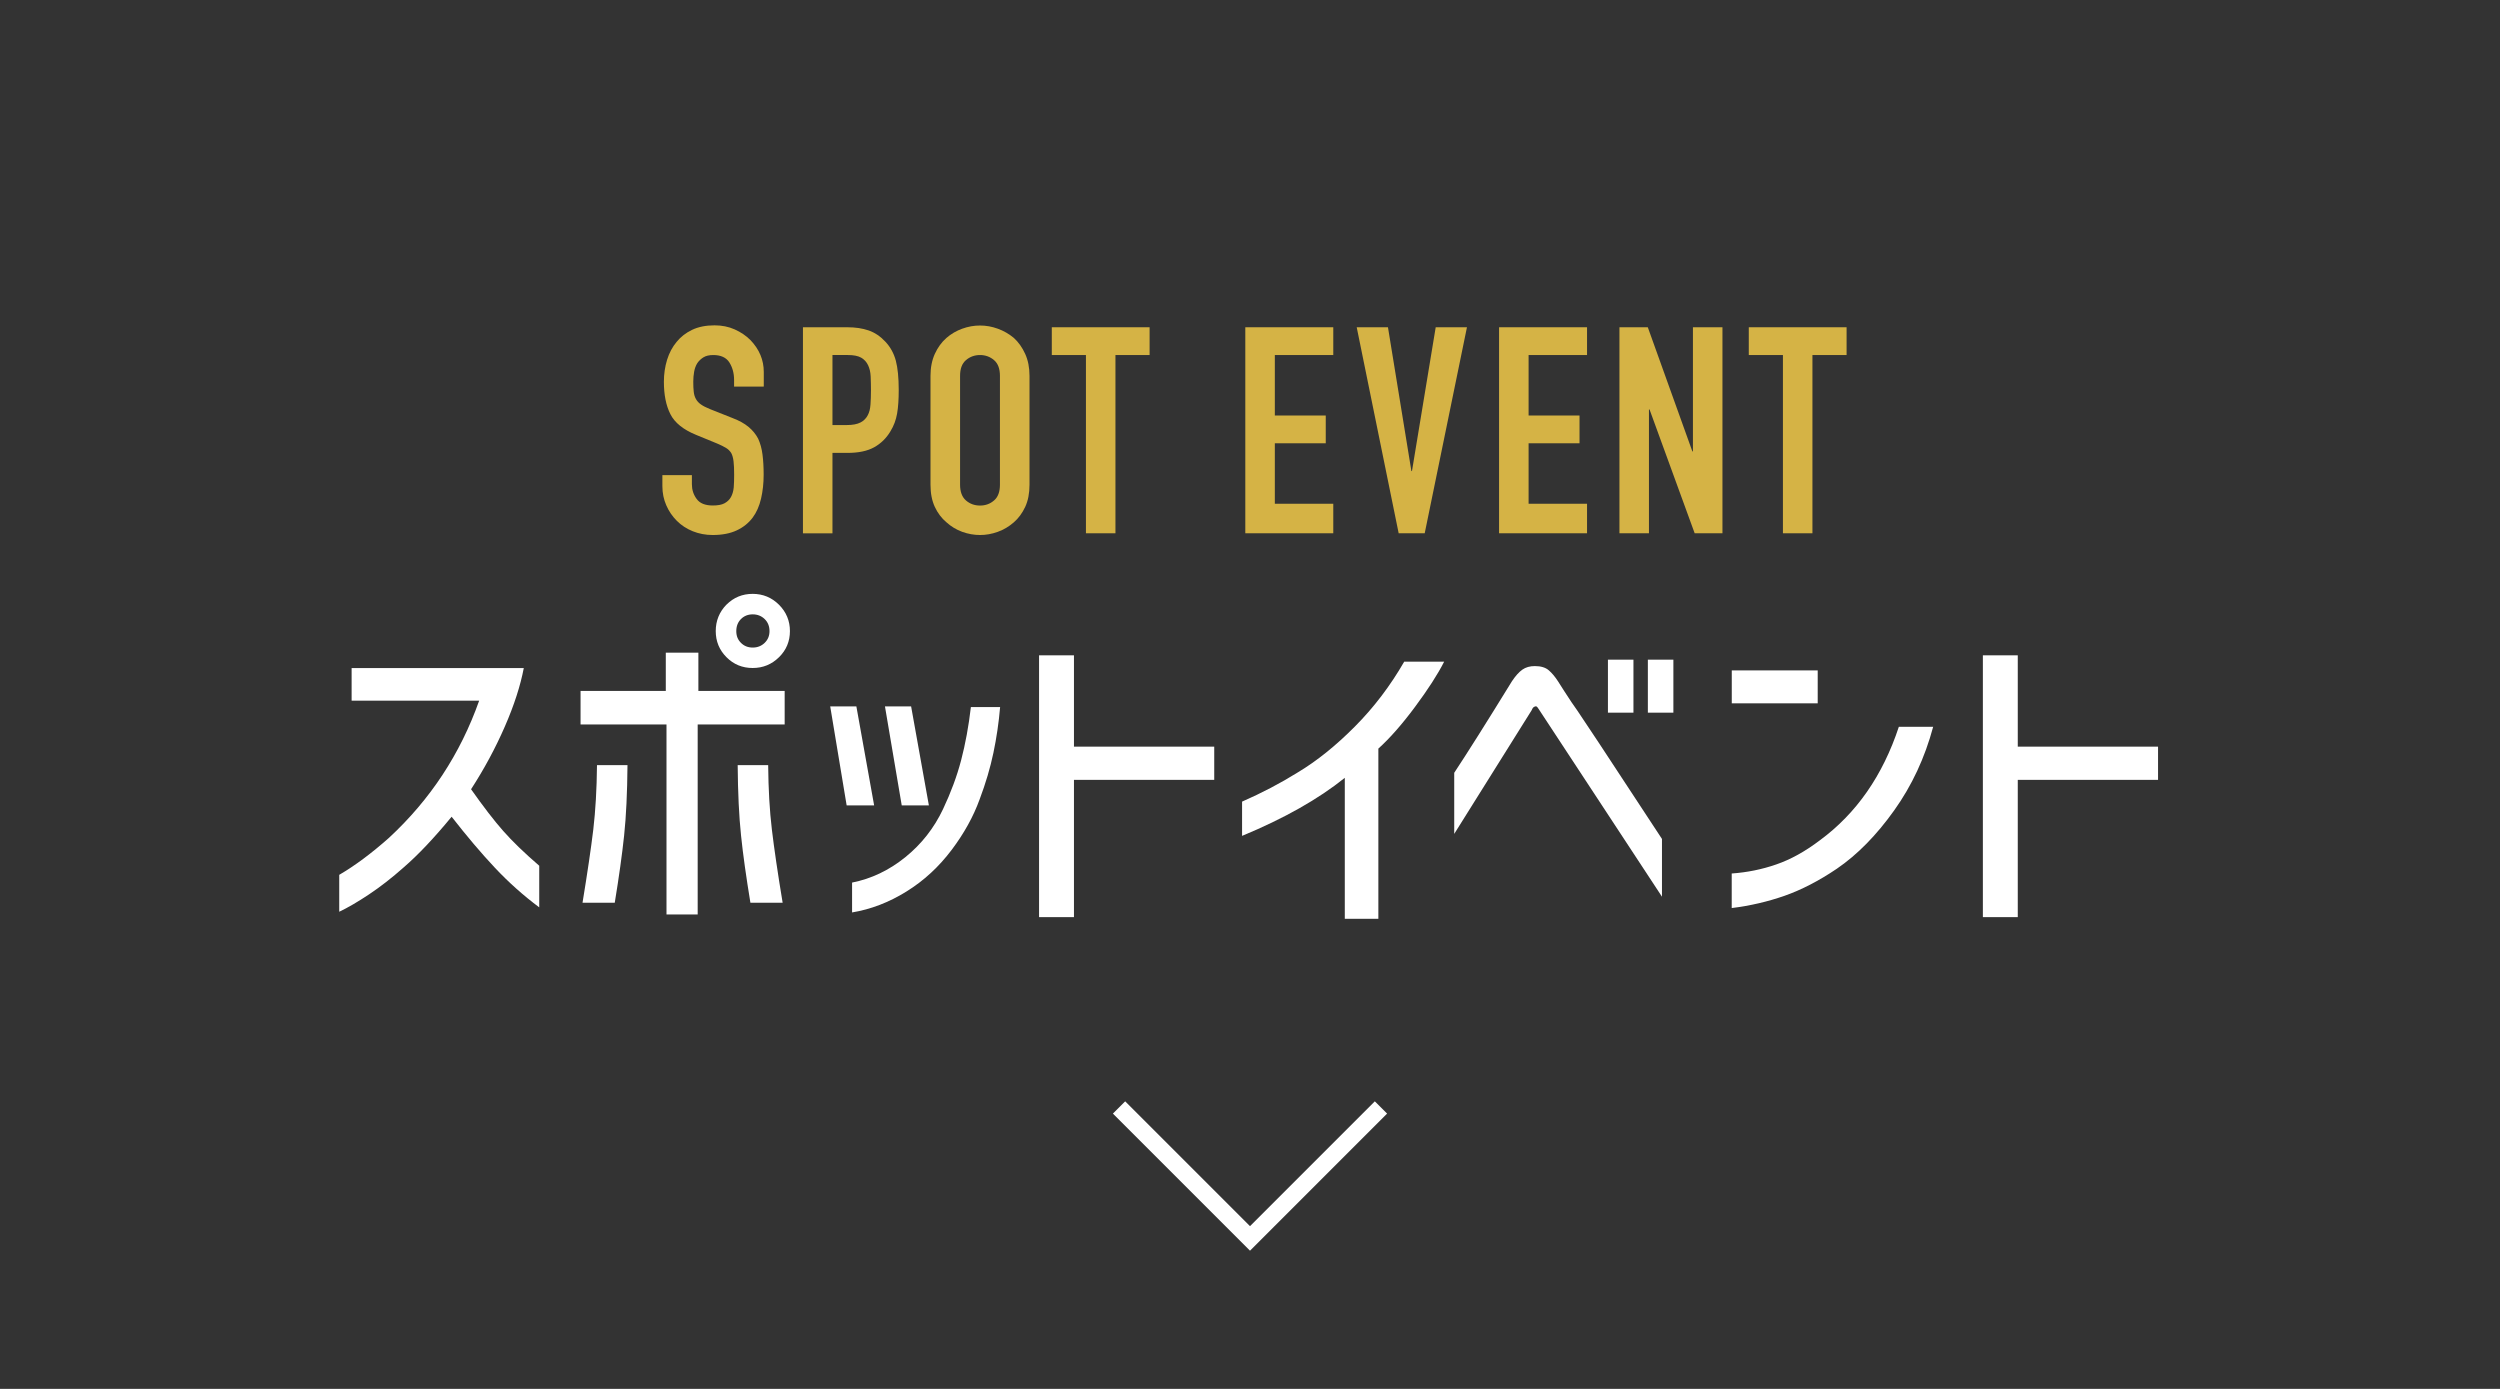 <?xml version="1.0" encoding="UTF-8"?><svg id="_レイヤー_1" xmlns="http://www.w3.org/2000/svg" viewBox="0 0 432 240"><rect x="0" y="0" width="432" height="240" fill="#333333" stroke="none"/><defs><style>.cls-1{fill:#d5b345;}.cls-2{fill:#fff;}</style></defs><polygon class="cls-2" points="216 216.12 192.31 192.43 194.43 190.31 216 211.88 237.57 190.31 239.69 192.43 216 216.12"/><path class="cls-2" d="M60.76,121.07v-5.63h29.75c-.58,3.05-1.67,6.43-3.28,10.12-1.61,3.69-3.55,7.3-5.83,10.82,2.13,3.02,3.97,5.41,5.54,7.19,1.57,1.78,3.64,3.79,6.24,6.03v7.19c-2.75-2.05-5.3-4.33-7.66-6.84-2.36-2.51-4.85-5.45-7.48-8.82-3.05,3.71-5.82,6.63-8.29,8.76-2.05,1.82-4.05,3.37-6,4.67-1.95,1.3-3.66,2.29-5.13,2.99v-6.38c2.71-1.58,5.57-3.71,8.58-6.38,7.15-6.61,12.35-14.52,15.6-23.72h-22.04Z"/><path class="cls-2" d="M135.58,125.19h-15.02v32.83h-5.39v-32.83h-14.85v-5.8h14.73v-6.61h5.63v6.61h14.91v5.8ZM108.43,132.21c-.04,4.79-.23,8.84-.58,12.15-.35,3.31-.89,7.18-1.62,11.63h-5.57c.85-5.18,1.47-9.4,1.86-12.64.38-3.25.6-6.96.64-11.14h5.28ZM125.54,104.48c1.24-1.24,2.75-1.86,4.52-1.86s3.3.63,4.55,1.88,1.89,2.78,1.89,4.55-.63,3.29-1.89,4.52c-1.26,1.24-2.77,1.86-4.55,1.86s-3.29-.62-4.52-1.86c-1.24-1.24-1.86-2.75-1.86-4.52s.62-3.31,1.86-4.58ZM132.97,109.06c0-.85-.28-1.55-.84-2.09-.56-.54-1.25-.81-2.06-.81s-1.49.27-2.03.81-.81,1.24-.81,2.09.27,1.49.81,2.03c.54.54,1.22.81,2.03.81s1.5-.27,2.06-.81c.56-.54.84-1.22.84-2.03ZM132.74,132.21c.04,4.18.25,7.89.64,11.14.39,3.25,1,7.46,1.86,12.64h-5.57c-.73-4.45-1.28-8.32-1.62-11.63-.35-3.31-.54-7.36-.58-12.15h5.28Z"/><path class="cls-2" d="M151.06,139.17h-4.76l-2.84-17.11h4.52l3.07,17.11ZM147.24,152.51c3.33-.66,6.39-2.12,9.19-4.38,2.8-2.26,4.98-5.04,6.53-8.32,1.35-2.86,2.4-5.68,3.13-8.47s1.29-5.84,1.68-9.16h5.05c-.23,2.71-.62,5.35-1.16,7.92-.54,2.57-1.33,5.25-2.38,8.03-1.08,2.98-2.69,5.88-4.81,8.7-2.21,2.94-4.81,5.35-7.83,7.22-3.02,1.88-6.15,3.08-9.4,3.62v-5.16ZM160.52,139.17h-4.7l-2.9-17.11h4.52l3.07,17.11Z"/><path class="cls-2" d="M209.82,134.76h-24.24v23.72h-6.03v-45.24h6.03v15.78h24.24v5.74Z"/><path class="cls-2" d="M249.55,114.34c-1.12,2.2-2.8,4.81-5.05,7.83-2.24,3.02-4.35,5.41-6.32,7.19v29.41h-5.8v-24.36c-4.56,3.67-10.48,7.02-17.75,10.03v-5.92c3.44-1.51,6.65-3.19,9.63-5.05,3.29-1.97,6.57-4.61,9.86-7.92,3.29-3.31,6.13-7.05,8.53-11.22h6.9Z"/><path class="cls-2" d="M251.29,144.1v-10.56c2.2-3.33,5.53-8.6,9.98-15.83.62-.93,1.22-1.59,1.8-2,.58-.41,1.3-.61,2.15-.61,1.04,0,1.85.24,2.41.73.56.48,1.1,1.13,1.62,1.94.52.81.88,1.37,1.07,1.68.89,1.39,1.64,2.51,2.26,3.36l3.71,5.57,10.9,16.59v9.98l-21.34-32.48c-.12-.19-.22-.32-.32-.38-.1-.06-.22-.05-.38.03-.19.08-.35.27-.46.58l-13.4,21.4ZM277.85,113.99h4.41v9.16h-4.41v-9.16ZM284.75,113.99h4.41v9.16h-4.41v-9.16Z"/><path class="cls-2" d="M299.25,115.85h14.85v5.68h-14.85v-5.68ZM334.05,125.59c-1.43,5.34-3.67,10.15-6.73,14.44s-6.36,7.66-9.92,10.09c-3.09,2.09-6.1,3.64-9.02,4.67-2.92,1.02-5.97,1.73-9.14,2.12v-5.97c2.67-.19,5.24-.71,7.71-1.57,2.47-.85,4.99-2.24,7.54-4.18,6.3-4.64,10.85-11.17,13.63-19.6h5.92Z"/><path class="cls-2" d="M372.91,134.76h-24.24v23.72h-6.03v-45.24h6.03v15.78h24.24v5.74Z"/><path class="cls-1" d="M131.95,66.8h-5.1v-1.15c0-1.17-.28-2.17-.82-3.03-.55-.85-1.48-1.27-2.78-1.27-.7,0-1.27.13-1.7.4-.43.27-.78.6-1.05,1-.27.43-.45.92-.55,1.48-.1.55-.15,1.12-.15,1.72,0,.7.02,1.28.08,1.75.05.47.17.88.38,1.25.2.37.49.68.88.95.38.27.91.53,1.57.8l3.9,1.55c1.13.43,2.05.94,2.75,1.53.7.58,1.25,1.26,1.65,2.02.37.8.62,1.71.75,2.73.13,1.02.2,2.17.2,3.47,0,1.5-.15,2.89-.45,4.17-.3,1.28-.78,2.38-1.45,3.28-.7.93-1.62,1.67-2.75,2.2-1.13.53-2.52.8-4.15.8-1.23,0-2.38-.22-3.45-.65-1.07-.43-1.98-1.03-2.75-1.8s-1.38-1.66-1.82-2.67c-.45-1.02-.68-2.12-.68-3.33v-1.9h5.1v1.6c0,.93.27,1.78.83,2.53.55.75,1.47,1.12,2.78,1.12.87,0,1.54-.12,2.02-.38s.86-.61,1.12-1.08.42-1.03.48-1.67c.05-.65.07-1.38.07-2.18,0-.93-.03-1.7-.1-2.3-.07-.6-.2-1.08-.4-1.45-.23-.37-.54-.67-.92-.9-.38-.23-.89-.48-1.52-.75l-3.65-1.5c-2.2-.9-3.68-2.09-4.43-3.58-.75-1.48-1.12-3.34-1.12-5.58,0-1.33.18-2.6.55-3.8.37-1.2.92-2.23,1.65-3.1.7-.87,1.59-1.56,2.67-2.08,1.08-.52,2.38-.78,3.88-.78,1.27,0,2.43.23,3.48.7s1.96,1.08,2.73,1.85c1.53,1.6,2.3,3.43,2.3,5.5v2.5Z"/><path class="cls-1" d="M138.75,92.15v-35.6h7.65c1.4,0,2.63.18,3.7.55,1.07.37,2.03,1.02,2.9,1.95.87.93,1.47,2.03,1.8,3.28.33,1.25.5,2.94.5,5.08,0,1.6-.09,2.95-.28,4.05s-.57,2.13-1.17,3.1c-.7,1.17-1.63,2.08-2.8,2.73-1.17.65-2.7.97-4.6.97h-2.6v13.9h-5.1ZM143.85,61.35v12.1h2.45c1.03,0,1.83-.15,2.4-.45.57-.3.98-.72,1.25-1.25.27-.5.42-1.12.47-1.85.05-.73.08-1.55.08-2.45,0-.83-.02-1.62-.05-2.38s-.18-1.41-.45-1.97-.67-1-1.2-1.3c-.53-.3-1.3-.45-2.3-.45h-2.65Z"/><path class="cls-1" d="M160.79,64.95c0-1.43.25-2.7.75-3.8.5-1.1,1.17-2.02,2-2.75.8-.7,1.71-1.23,2.73-1.6,1.02-.37,2.04-.55,3.08-.55s2.06.18,3.07.55c1.02.37,1.94.9,2.78,1.6.8.73,1.45,1.65,1.95,2.75.5,1.1.75,2.37.75,3.8v18.8c0,1.5-.25,2.78-.75,3.85s-1.15,1.95-1.95,2.65c-.83.73-1.76,1.28-2.78,1.65s-2.04.55-3.07.55-2.06-.18-3.08-.55c-1.02-.37-1.92-.92-2.73-1.65-.83-.7-1.5-1.58-2-2.65s-.75-2.35-.75-3.85v-18.8ZM165.9,83.75c0,1.23.34,2.14,1.02,2.73s1.49.88,2.43.88,1.74-.29,2.42-.88c.68-.58,1.02-1.49,1.02-2.73v-18.8c0-1.23-.34-2.14-1.02-2.72-.68-.58-1.49-.88-2.42-.88s-1.74.29-2.43.88-1.02,1.49-1.02,2.72v18.8Z"/><path class="cls-1" d="M187.65,92.15v-30.8h-5.9v-4.8h16.9v4.8h-5.9v30.8h-5.1Z"/><path class="cls-1" d="M215.19,92.15v-35.6h15.2v4.8h-10.1v10.45h8.8v4.8h-8.8v10.45h10.1v5.1h-15.2Z"/><path class="cls-1" d="M253.49,56.55l-7.3,35.6h-4.5l-7.25-35.6h5.4l4.05,24.85h.1l4.1-24.85h5.4Z"/><path class="cls-1" d="M259.04,92.15v-35.6h15.2v4.8h-10.1v10.45h8.8v4.8h-8.8v10.45h10.1v5.1h-15.2Z"/><path class="cls-1" d="M279.84,92.15v-35.6h4.9l7.7,21.45h.1v-21.45h5.1v35.6h-4.8l-7.8-21.4h-.1v21.4h-5.1Z"/><path class="cls-1" d="M308.09,92.15v-30.8h-5.9v-4.8h16.9v4.8h-5.9v30.8h-5.1Z"/></svg>